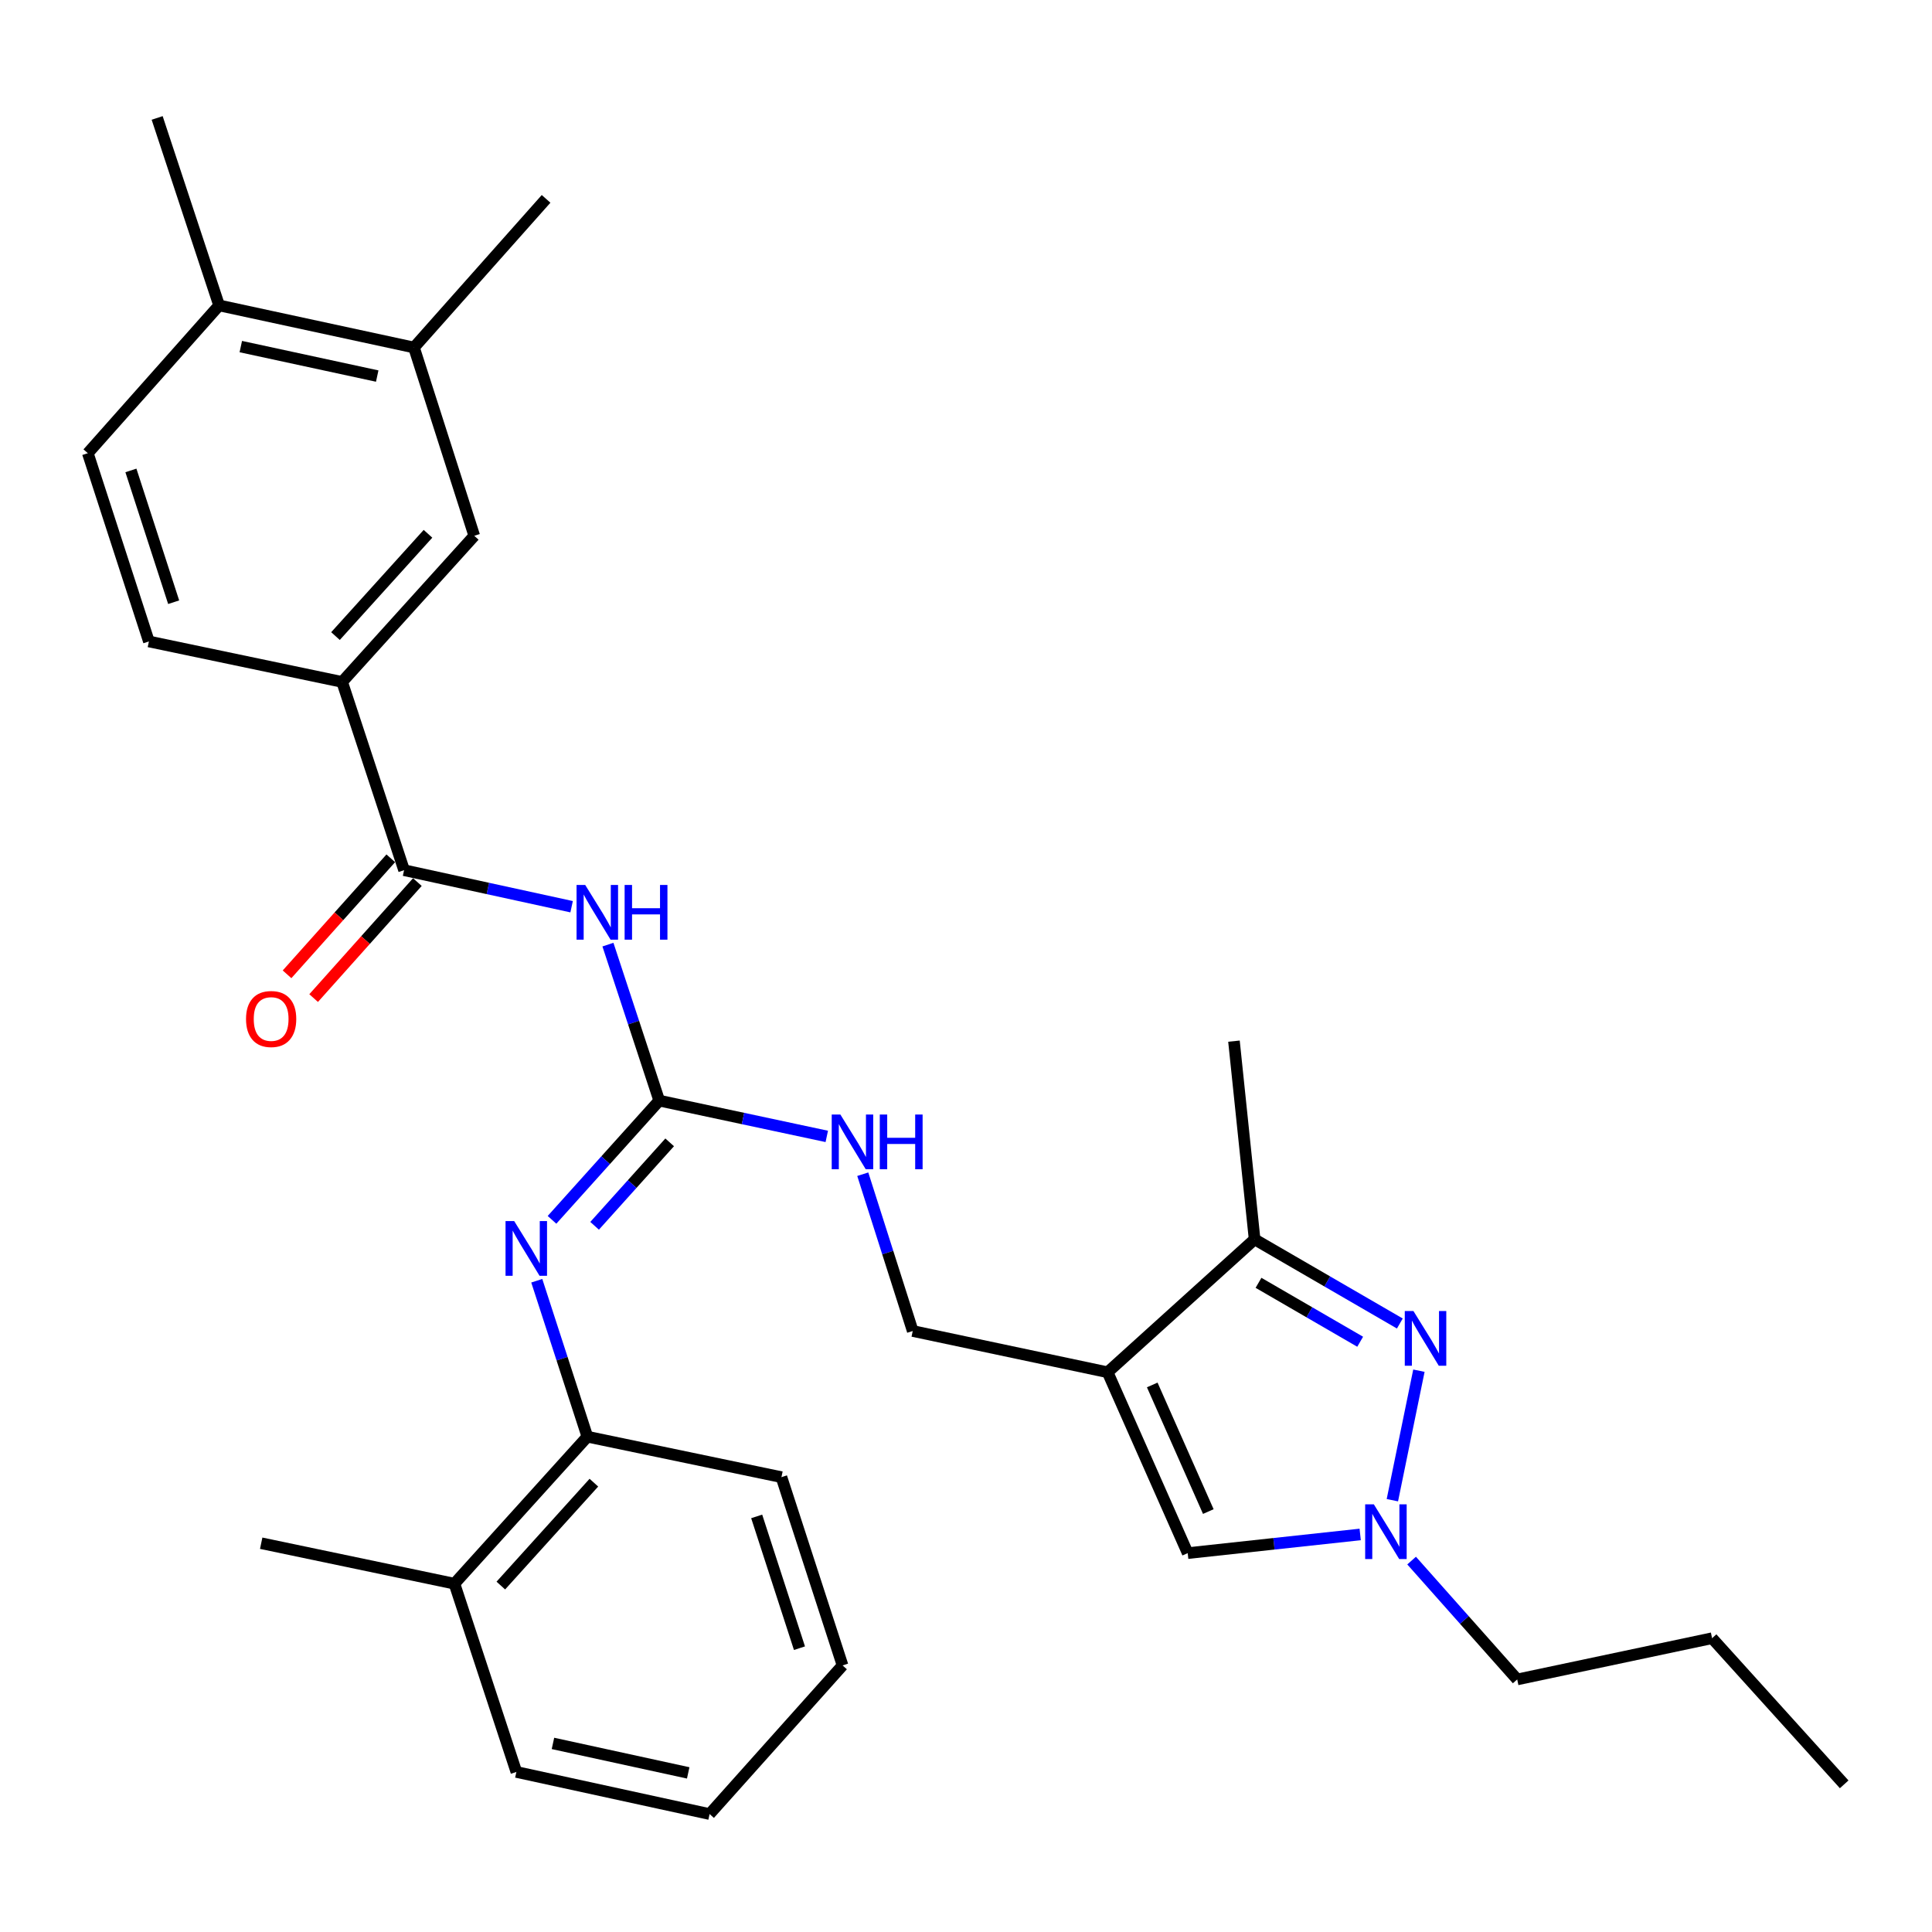 <?xml version='1.0' encoding='iso-8859-1'?>
<svg version='1.1' baseProfile='full'
              xmlns='http://www.w3.org/2000/svg'
                      xmlns:rdkit='http://www.rdkit.org/xml'
                      xmlns:xlink='http://www.w3.org/1999/xlink'
                  xml:space='preserve'
width='1000px' height='1000px' viewBox='0 0 1000 1000'>
<!-- END OF HEADER -->
<rect style='opacity:1.0;fill:#FFFFFF;stroke:none' width='1000' height='1000' x='0' y='0'> </rect>
<path class='bond-5' d='M 573.298,710.282 L 649.385,641.477' style='fill:none;fill-rule:evenodd;stroke:#000000;stroke-width:6px;stroke-linecap:butt;stroke-linejoin:miter;stroke-opacity:1' />
<path class='bond-6' d='M 573.298,710.282 L 614.757,803.899' style='fill:none;fill-rule:evenodd;stroke:#000000;stroke-width:6px;stroke-linecap:butt;stroke-linejoin:miter;stroke-opacity:1' />
<path class='bond-6' d='M 596.398,716.848 L 625.42,782.38' style='fill:none;fill-rule:evenodd;stroke:#000000;stroke-width:6px;stroke-linecap:butt;stroke-linejoin:miter;stroke-opacity:1' />
<path class='bond-12' d='M 573.298,710.282 L 472.429,688.926' style='fill:none;fill-rule:evenodd;stroke:#000000;stroke-width:6px;stroke-linecap:butt;stroke-linejoin:miter;stroke-opacity:1' />
<path class='bond-0' d='M 724.557,685.046 L 686.971,663.261' style='fill:none;fill-rule:evenodd;stroke:#0000FF;stroke-width:6px;stroke-linecap:butt;stroke-linejoin:miter;stroke-opacity:1' />
<path class='bond-0' d='M 686.971,663.261 L 649.385,641.477' style='fill:none;fill-rule:evenodd;stroke:#000000;stroke-width:6px;stroke-linecap:butt;stroke-linejoin:miter;stroke-opacity:1' />
<path class='bond-0' d='M 704.023,694.484 L 677.713,679.235' style='fill:none;fill-rule:evenodd;stroke:#0000FF;stroke-width:6px;stroke-linecap:butt;stroke-linejoin:miter;stroke-opacity:1' />
<path class='bond-0' d='M 677.713,679.235 L 651.403,663.986' style='fill:none;fill-rule:evenodd;stroke:#000000;stroke-width:6px;stroke-linecap:butt;stroke-linejoin:miter;stroke-opacity:1' />
<path class='bond-30' d='M 734.427,709.465 L 720.687,776.504' style='fill:none;fill-rule:evenodd;stroke:#0000FF;stroke-width:6px;stroke-linecap:butt;stroke-linejoin:miter;stroke-opacity:1' />
<path class='bond-1' d='M 314.666,488.938 L 327.943,529.308' style='fill:none;fill-rule:evenodd;stroke:#0000FF;stroke-width:6px;stroke-linecap:butt;stroke-linejoin:miter;stroke-opacity:1' />
<path class='bond-1' d='M 327.943,529.308 L 341.219,569.677' style='fill:none;fill-rule:evenodd;stroke:#000000;stroke-width:6px;stroke-linecap:butt;stroke-linejoin:miter;stroke-opacity:1' />
<path class='bond-4' d='M 295.867,469.314 L 252.507,459.86' style='fill:none;fill-rule:evenodd;stroke:#0000FF;stroke-width:6px;stroke-linecap:butt;stroke-linejoin:miter;stroke-opacity:1' />
<path class='bond-4' d='M 252.507,459.86 L 209.148,450.407' style='fill:none;fill-rule:evenodd;stroke:#000000;stroke-width:6px;stroke-linecap:butt;stroke-linejoin:miter;stroke-opacity:1' />
<path class='bond-2' d='M 341.219,569.677 L 384.58,578.939' style='fill:none;fill-rule:evenodd;stroke:#000000;stroke-width:6px;stroke-linecap:butt;stroke-linejoin:miter;stroke-opacity:1' />
<path class='bond-2' d='M 384.58,578.939 L 427.94,588.202' style='fill:none;fill-rule:evenodd;stroke:#0000FF;stroke-width:6px;stroke-linecap:butt;stroke-linejoin:miter;stroke-opacity:1' />
<path class='bond-7' d='M 341.219,569.677 L 313.468,600.53' style='fill:none;fill-rule:evenodd;stroke:#000000;stroke-width:6px;stroke-linecap:butt;stroke-linejoin:miter;stroke-opacity:1' />
<path class='bond-7' d='M 313.468,600.53 L 285.717,631.384' style='fill:none;fill-rule:evenodd;stroke:#0000FF;stroke-width:6px;stroke-linecap:butt;stroke-linejoin:miter;stroke-opacity:1' />
<path class='bond-7' d='M 346.621,591.28 L 327.195,612.877' style='fill:none;fill-rule:evenodd;stroke:#000000;stroke-width:6px;stroke-linecap:butt;stroke-linejoin:miter;stroke-opacity:1' />
<path class='bond-7' d='M 327.195,612.877 L 307.769,634.475' style='fill:none;fill-rule:evenodd;stroke:#0000FF;stroke-width:6px;stroke-linecap:butt;stroke-linejoin:miter;stroke-opacity:1' />
<path class='bond-3' d='M 704.029,794.232 L 659.393,799.066' style='fill:none;fill-rule:evenodd;stroke:#0000FF;stroke-width:6px;stroke-linecap:butt;stroke-linejoin:miter;stroke-opacity:1' />
<path class='bond-3' d='M 659.393,799.066 L 614.757,803.899' style='fill:none;fill-rule:evenodd;stroke:#000000;stroke-width:6px;stroke-linecap:butt;stroke-linejoin:miter;stroke-opacity:1' />
<path class='bond-19' d='M 730.647,807.758 L 757.975,838.518' style='fill:none;fill-rule:evenodd;stroke:#0000FF;stroke-width:6px;stroke-linecap:butt;stroke-linejoin:miter;stroke-opacity:1' />
<path class='bond-19' d='M 757.975,838.518 L 785.303,869.278' style='fill:none;fill-rule:evenodd;stroke:#000000;stroke-width:6px;stroke-linecap:butt;stroke-linejoin:miter;stroke-opacity:1' />
<path class='bond-8' d='M 209.148,450.407 L 177.085,352.964' style='fill:none;fill-rule:evenodd;stroke:#000000;stroke-width:6px;stroke-linecap:butt;stroke-linejoin:miter;stroke-opacity:1' />
<path class='bond-14' d='M 202.267,444.253 L 175.42,474.278' style='fill:none;fill-rule:evenodd;stroke:#000000;stroke-width:6px;stroke-linecap:butt;stroke-linejoin:miter;stroke-opacity:1' />
<path class='bond-14' d='M 175.42,474.278 L 148.574,504.302' style='fill:none;fill-rule:evenodd;stroke:#FF0000;stroke-width:6px;stroke-linecap:butt;stroke-linejoin:miter;stroke-opacity:1' />
<path class='bond-14' d='M 216.03,456.56 L 189.183,486.584' style='fill:none;fill-rule:evenodd;stroke:#000000;stroke-width:6px;stroke-linecap:butt;stroke-linejoin:miter;stroke-opacity:1' />
<path class='bond-14' d='M 189.183,486.584 L 162.337,516.608' style='fill:none;fill-rule:evenodd;stroke:#FF0000;stroke-width:6px;stroke-linecap:butt;stroke-linejoin:miter;stroke-opacity:1' />
<path class='bond-20' d='M 649.385,641.477 L 638.697,538.895' style='fill:none;fill-rule:evenodd;stroke:#000000;stroke-width:6px;stroke-linecap:butt;stroke-linejoin:miter;stroke-opacity:1' />
<path class='bond-9' d='M 277.829,662.906 L 290.923,703.267' style='fill:none;fill-rule:evenodd;stroke:#0000FF;stroke-width:6px;stroke-linecap:butt;stroke-linejoin:miter;stroke-opacity:1' />
<path class='bond-9' d='M 290.923,703.267 L 304.017,743.628' style='fill:none;fill-rule:evenodd;stroke:#000000;stroke-width:6px;stroke-linecap:butt;stroke-linejoin:miter;stroke-opacity:1' />
<path class='bond-10' d='M 177.085,352.964 L 245.479,277.328' style='fill:none;fill-rule:evenodd;stroke:#000000;stroke-width:6px;stroke-linecap:butt;stroke-linejoin:miter;stroke-opacity:1' />
<path class='bond-10' d='M 173.649,329.235 L 221.526,276.29' style='fill:none;fill-rule:evenodd;stroke:#000000;stroke-width:6px;stroke-linecap:butt;stroke-linejoin:miter;stroke-opacity:1' />
<path class='bond-16' d='M 177.085,352.964 L 77.067,332.019' style='fill:none;fill-rule:evenodd;stroke:#000000;stroke-width:6px;stroke-linecap:butt;stroke-linejoin:miter;stroke-opacity:1' />
<path class='bond-17' d='M 304.017,743.628 L 235.212,819.715' style='fill:none;fill-rule:evenodd;stroke:#000000;stroke-width:6px;stroke-linecap:butt;stroke-linejoin:miter;stroke-opacity:1' />
<path class='bond-17' d='M 307.39,767.424 L 259.227,820.686' style='fill:none;fill-rule:evenodd;stroke:#000000;stroke-width:6px;stroke-linecap:butt;stroke-linejoin:miter;stroke-opacity:1' />
<path class='bond-21' d='M 304.017,743.628 L 404.475,764.573' style='fill:none;fill-rule:evenodd;stroke:#000000;stroke-width:6px;stroke-linecap:butt;stroke-linejoin:miter;stroke-opacity:1' />
<path class='bond-13' d='M 245.479,277.328 L 214.277,179.874' style='fill:none;fill-rule:evenodd;stroke:#000000;stroke-width:6px;stroke-linecap:butt;stroke-linejoin:miter;stroke-opacity:1' />
<path class='bond-11' d='M 446.568,607.771 L 459.498,648.349' style='fill:none;fill-rule:evenodd;stroke:#0000FF;stroke-width:6px;stroke-linecap:butt;stroke-linejoin:miter;stroke-opacity:1' />
<path class='bond-11' d='M 459.498,648.349 L 472.429,688.926' style='fill:none;fill-rule:evenodd;stroke:#000000;stroke-width:6px;stroke-linecap:butt;stroke-linejoin:miter;stroke-opacity:1' />
<path class='bond-22' d='M 214.277,179.874 L 282.651,102.936' style='fill:none;fill-rule:evenodd;stroke:#000000;stroke-width:6px;stroke-linecap:butt;stroke-linejoin:miter;stroke-opacity:1' />
<path class='bond-32' d='M 214.277,179.874 L 113.408,158.078' style='fill:none;fill-rule:evenodd;stroke:#000000;stroke-width:6px;stroke-linecap:butt;stroke-linejoin:miter;stroke-opacity:1' />
<path class='bond-32' d='M 195.247,194.651 L 124.639,179.394' style='fill:none;fill-rule:evenodd;stroke:#000000;stroke-width:6px;stroke-linecap:butt;stroke-linejoin:miter;stroke-opacity:1' />
<path class='bond-15' d='M 113.408,158.078 L 45.455,234.576' style='fill:none;fill-rule:evenodd;stroke:#000000;stroke-width:6px;stroke-linecap:butt;stroke-linejoin:miter;stroke-opacity:1' />
<path class='bond-23' d='M 113.408,158.078 L 81.344,61.045' style='fill:none;fill-rule:evenodd;stroke:#000000;stroke-width:6px;stroke-linecap:butt;stroke-linejoin:miter;stroke-opacity:1' />
<path class='bond-18' d='M 77.067,332.019 L 45.455,234.576' style='fill:none;fill-rule:evenodd;stroke:#000000;stroke-width:6px;stroke-linecap:butt;stroke-linejoin:miter;stroke-opacity:1' />
<path class='bond-18' d='M 89.887,311.705 L 67.758,243.495' style='fill:none;fill-rule:evenodd;stroke:#000000;stroke-width:6px;stroke-linecap:butt;stroke-linejoin:miter;stroke-opacity:1' />
<path class='bond-24' d='M 235.212,819.715 L 135.194,798.77' style='fill:none;fill-rule:evenodd;stroke:#000000;stroke-width:6px;stroke-linecap:butt;stroke-linejoin:miter;stroke-opacity:1' />
<path class='bond-25' d='M 235.212,819.715 L 267.276,917.158' style='fill:none;fill-rule:evenodd;stroke:#000000;stroke-width:6px;stroke-linecap:butt;stroke-linejoin:miter;stroke-opacity:1' />
<path class='bond-26' d='M 785.303,869.278 L 886.171,847.933' style='fill:none;fill-rule:evenodd;stroke:#000000;stroke-width:6px;stroke-linecap:butt;stroke-linejoin:miter;stroke-opacity:1' />
<path class='bond-27' d='M 404.475,764.573 L 436.108,862.016' style='fill:none;fill-rule:evenodd;stroke:#000000;stroke-width:6px;stroke-linecap:butt;stroke-linejoin:miter;stroke-opacity:1' />
<path class='bond-27' d='M 391.659,784.89 L 413.803,853.1' style='fill:none;fill-rule:evenodd;stroke:#000000;stroke-width:6px;stroke-linecap:butt;stroke-linejoin:miter;stroke-opacity:1' />
<path class='bond-31' d='M 267.276,917.158 L 367.283,938.955' style='fill:none;fill-rule:evenodd;stroke:#000000;stroke-width:6px;stroke-linecap:butt;stroke-linejoin:miter;stroke-opacity:1' />
<path class='bond-31' d='M 286.208,902.388 L 356.213,917.646' style='fill:none;fill-rule:evenodd;stroke:#000000;stroke-width:6px;stroke-linecap:butt;stroke-linejoin:miter;stroke-opacity:1' />
<path class='bond-28' d='M 886.171,847.933 L 954.545,923.569' style='fill:none;fill-rule:evenodd;stroke:#000000;stroke-width:6px;stroke-linecap:butt;stroke-linejoin:miter;stroke-opacity:1' />
<path class='bond-29' d='M 436.108,862.016 L 367.283,938.955' style='fill:none;fill-rule:evenodd;stroke:#000000;stroke-width:6px;stroke-linecap:butt;stroke-linejoin:miter;stroke-opacity:1' />
<path  class='atom-1' d='M 731.593 678.592
L 740.873 693.592
Q 741.793 695.072, 743.273 697.752
Q 744.753 700.432, 744.833 700.592
L 744.833 678.592
L 748.593 678.592
L 748.593 706.912
L 744.713 706.912
L 734.753 690.512
Q 733.593 688.592, 732.353 686.392
Q 731.153 684.192, 730.793 683.512
L 730.793 706.912
L 727.113 706.912
L 727.113 678.592
L 731.593 678.592
' fill='#0000FF'/>
<path  class='atom-2' d='M 302.906 458.053
L 312.186 473.053
Q 313.106 474.533, 314.586 477.213
Q 316.066 479.893, 316.146 480.053
L 316.146 458.053
L 319.906 458.053
L 319.906 486.373
L 316.026 486.373
L 306.066 469.973
Q 304.906 468.053, 303.666 465.853
Q 302.466 463.653, 302.106 462.973
L 302.106 486.373
L 298.426 486.373
L 298.426 458.053
L 302.906 458.053
' fill='#0000FF'/>
<path  class='atom-2' d='M 323.306 458.053
L 327.146 458.053
L 327.146 470.093
L 341.626 470.093
L 341.626 458.053
L 345.466 458.053
L 345.466 486.373
L 341.626 486.373
L 341.626 473.293
L 327.146 473.293
L 327.146 486.373
L 323.306 486.373
L 323.306 458.053
' fill='#0000FF'/>
<path  class='atom-4' d='M 711.089 778.63
L 720.369 793.63
Q 721.289 795.11, 722.769 797.79
Q 724.249 800.47, 724.329 800.63
L 724.329 778.63
L 728.089 778.63
L 728.089 806.95
L 724.209 806.95
L 714.249 790.55
Q 713.089 788.63, 711.849 786.43
Q 710.649 784.23, 710.289 783.55
L 710.289 806.95
L 706.609 806.95
L 706.609 778.63
L 711.089 778.63
' fill='#0000FF'/>
<path  class='atom-8' d='M 266.144 632.025
L 275.424 647.025
Q 276.344 648.505, 277.824 651.185
Q 279.304 653.865, 279.384 654.025
L 279.384 632.025
L 283.144 632.025
L 283.144 660.345
L 279.264 660.345
L 269.304 643.945
Q 268.144 642.025, 266.904 639.825
Q 265.704 637.625, 265.344 636.945
L 265.344 660.345
L 261.664 660.345
L 261.664 632.025
L 266.144 632.025
' fill='#0000FF'/>
<path  class='atom-12' d='M 434.977 576.882
L 444.257 591.882
Q 445.177 593.362, 446.657 596.042
Q 448.137 598.722, 448.217 598.882
L 448.217 576.882
L 451.977 576.882
L 451.977 605.202
L 448.097 605.202
L 438.137 588.802
Q 436.977 586.882, 435.737 584.682
Q 434.537 582.482, 434.177 581.802
L 434.177 605.202
L 430.497 605.202
L 430.497 576.882
L 434.977 576.882
' fill='#0000FF'/>
<path  class='atom-12' d='M 455.377 576.882
L 459.217 576.882
L 459.217 588.922
L 473.697 588.922
L 473.697 576.882
L 477.537 576.882
L 477.537 605.202
L 473.697 605.202
L 473.697 592.122
L 459.217 592.122
L 459.217 605.202
L 455.377 605.202
L 455.377 576.882
' fill='#0000FF'/>
<path  class='atom-15' d='M 127.343 527.436
Q 127.343 520.636, 130.703 516.836
Q 134.063 513.036, 140.343 513.036
Q 146.623 513.036, 149.983 516.836
Q 153.343 520.636, 153.343 527.436
Q 153.343 534.316, 149.943 538.236
Q 146.543 542.116, 140.343 542.116
Q 134.103 542.116, 130.703 538.236
Q 127.343 534.356, 127.343 527.436
M 140.343 538.916
Q 144.663 538.916, 146.983 536.036
Q 149.343 533.116, 149.343 527.436
Q 149.343 521.876, 146.983 519.076
Q 144.663 516.236, 140.343 516.236
Q 136.023 516.236, 133.663 519.036
Q 131.343 521.836, 131.343 527.436
Q 131.343 533.156, 133.663 536.036
Q 136.023 538.916, 140.343 538.916
' fill='#FF0000'/>
</svg>
